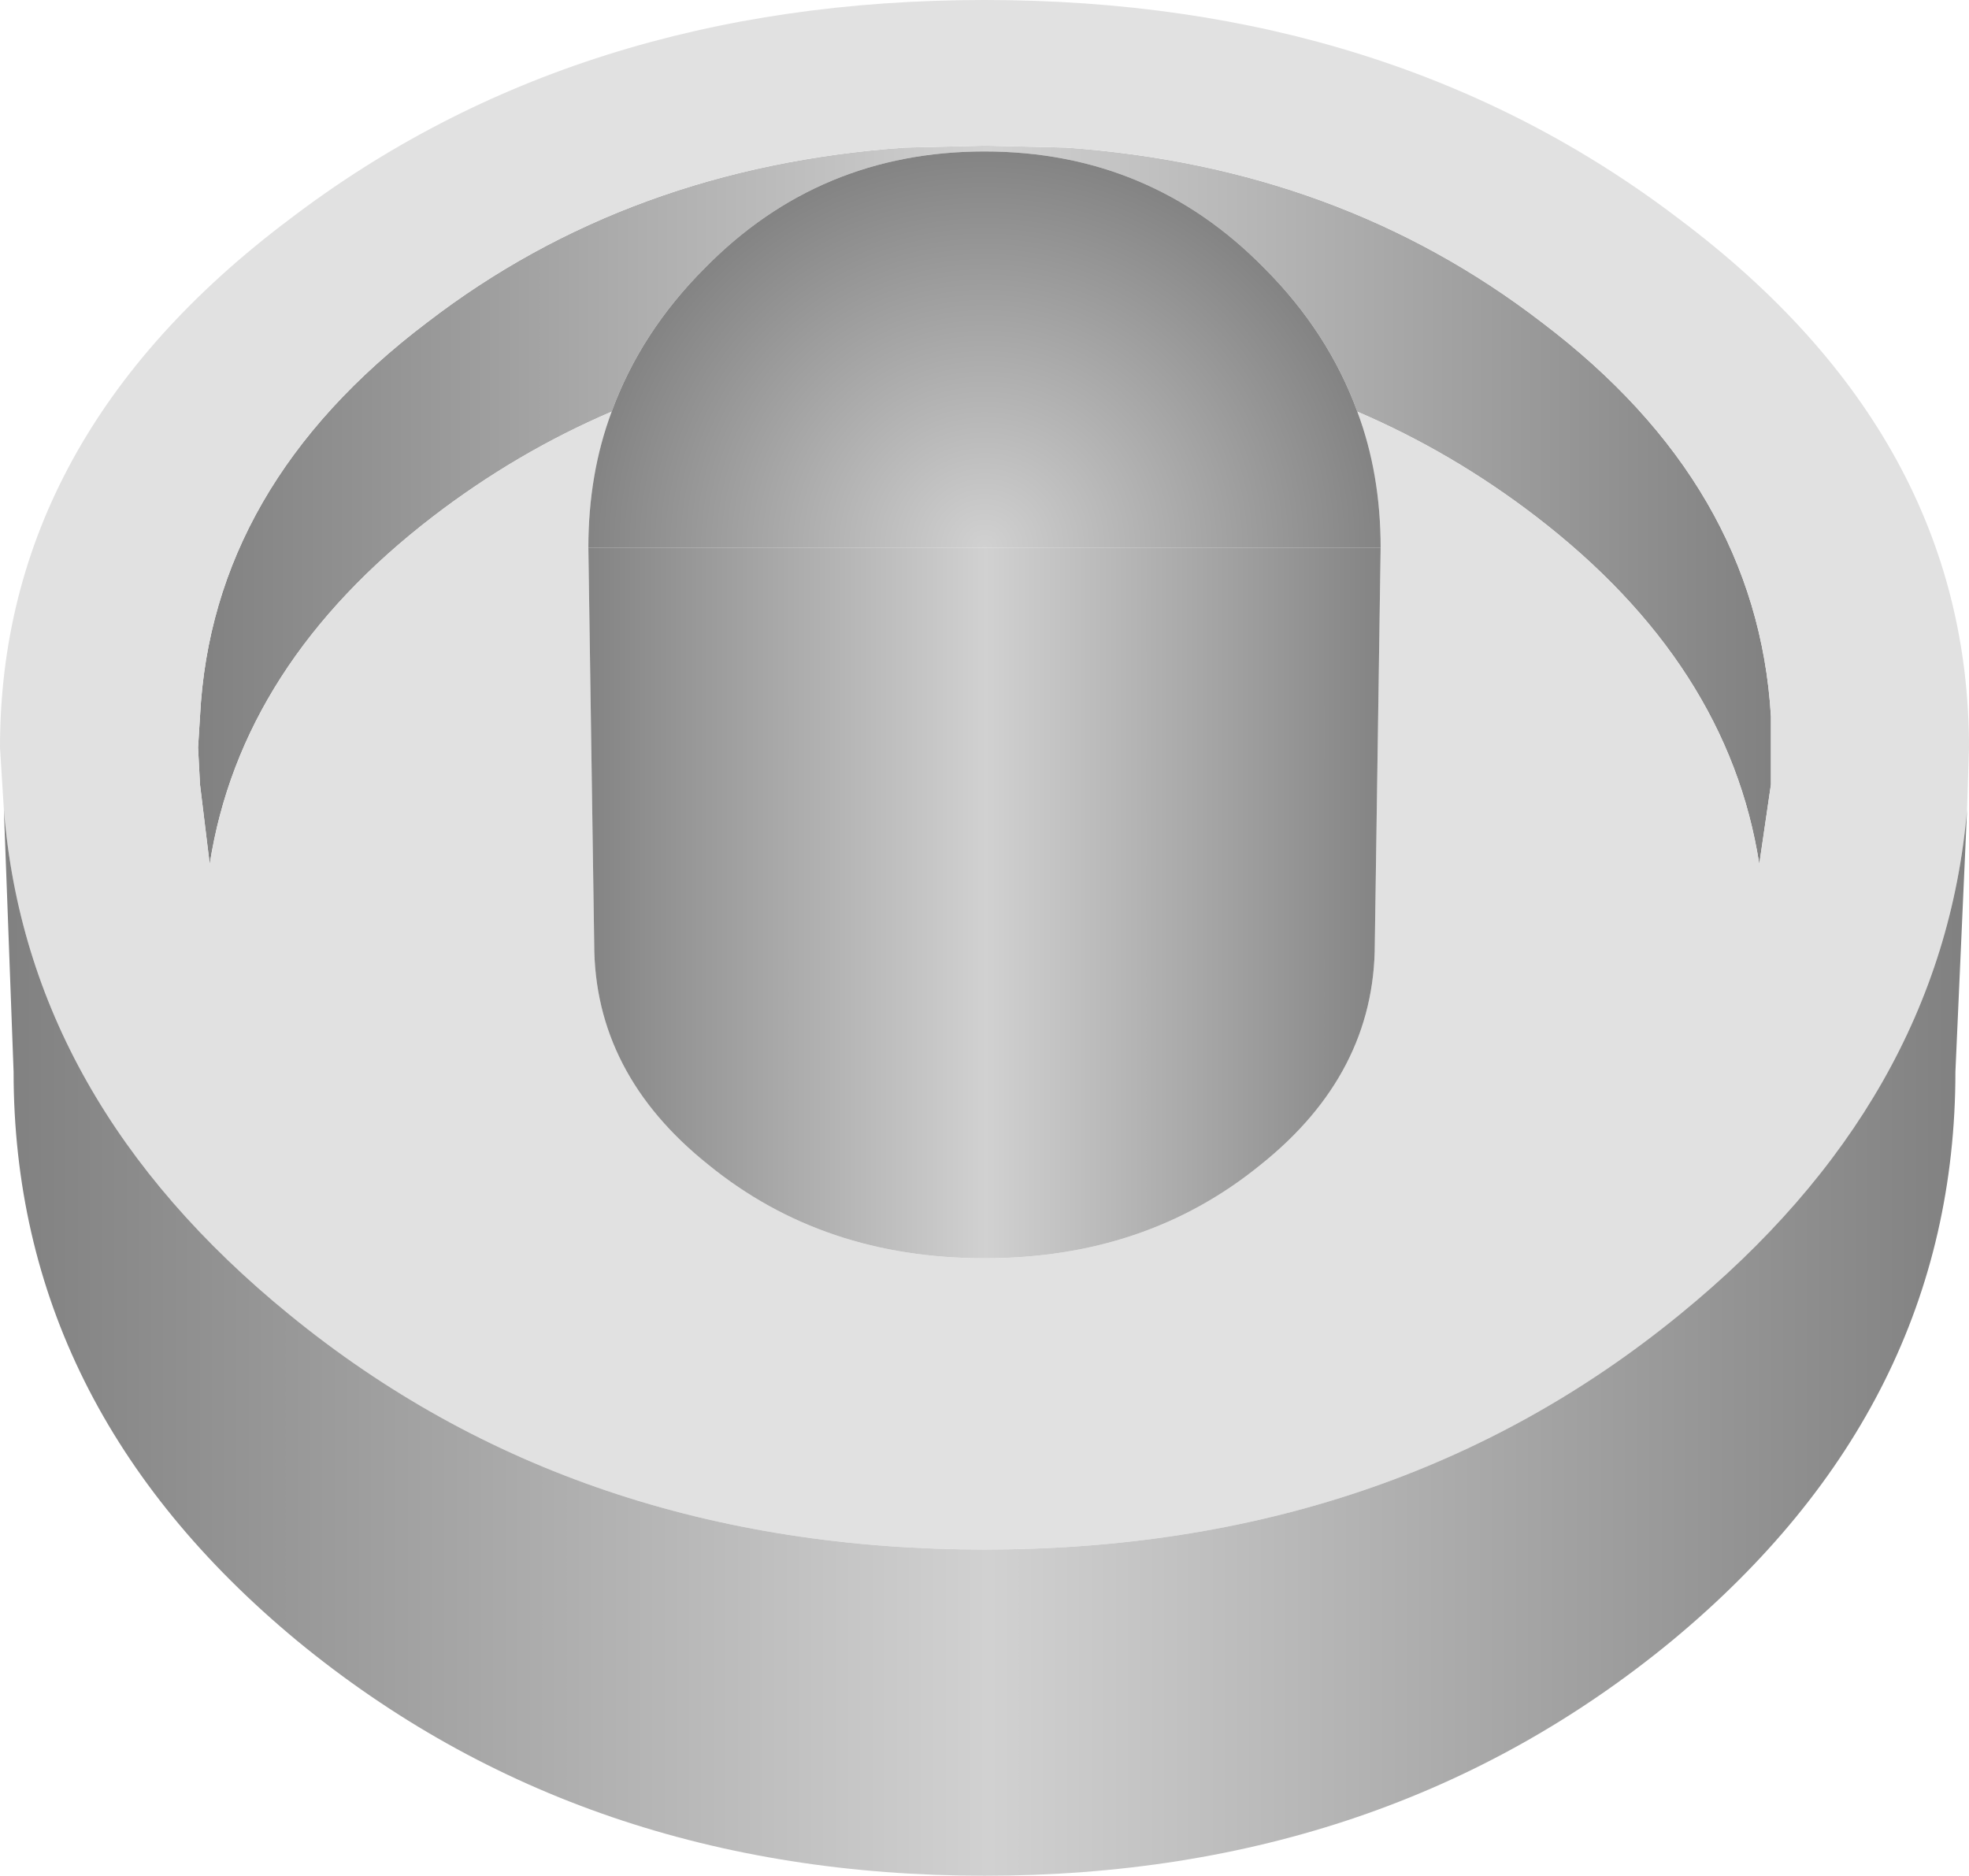 <?xml version="1.0" encoding="UTF-8" standalone="no"?>
<svg xmlns:xlink="http://www.w3.org/1999/xlink" height="48.3px" width="50.7px" xmlns="http://www.w3.org/2000/svg">
  <g transform="matrix(1.0, 0.0, 0.0, 1.0, 25.35, 27.6)">
    <path d="M9.6 -17.0 Q8.85 -19.05 7.2 -20.7 4.25 -23.7 0.0 -23.7 -4.25 -23.7 -7.2 -20.7 -8.85 -19.05 -9.6 -17.0 -12.05 -15.95 -14.2 -14.3 -19.15 -10.5 -19.95 -5.35 L-20.2 -7.4 -20.25 -8.35 -20.2 -9.15 Q-19.9 -15.1 -14.35 -19.3 -9.15 -23.3 -2.05 -23.8 L0.0 -23.85 2.1 -23.8 Q9.15 -23.3 14.35 -19.3 19.9 -15.1 20.25 -9.15 L20.25 -7.4 19.95 -5.35 Q19.15 -10.5 14.2 -14.3 12.05 -15.95 9.6 -17.0" fill="url(#gradient0)" fill-rule="evenodd" stroke="none"/>
    <path d="M9.6 -17.0 Q12.05 -15.95 14.2 -14.3 19.15 -10.5 19.95 -5.35 L20.25 -7.4 20.25 -9.15 Q19.9 -15.1 14.35 -19.3 9.15 -23.3 2.1 -23.8 L0.0 -23.85 -2.05 -23.8 Q-9.15 -23.3 -14.35 -19.3 -19.9 -15.1 -20.2 -9.15 L-20.25 -8.35 -20.2 -7.4 -19.95 -5.35 Q-19.15 -10.5 -14.2 -14.3 -12.05 -15.95 -9.6 -17.0 -10.2 -15.4 -10.2 -13.5 L-10.05 -3.3 Q-10.05 0.05 -7.1 2.4 -4.15 4.8 0.0 4.8 4.15 4.8 7.1 2.4 10.05 0.05 10.05 -3.3 L10.2 -13.5 Q10.2 -15.4 9.6 -17.0 M-25.25 -6.75 L-25.35 -8.35 Q-25.35 -16.35 -17.9 -21.95 -10.5 -27.6 0.0 -27.6 10.5 -27.6 17.9 -21.95 25.35 -16.35 25.35 -8.35 L25.3 -6.75 Q24.65 0.75 17.9 6.25 10.5 12.3 0.0 12.3 -10.5 12.3 -17.9 6.25 -24.65 0.75 -25.25 -6.75" fill="#e1e1e1" fill-rule="evenodd" stroke="none"/>
    <path d="M-10.2 -13.5 L10.2 -13.5 10.05 -3.3 Q10.05 0.05 7.1 2.4 4.15 4.8 0.0 4.8 -4.15 4.8 -7.1 2.4 -10.05 0.05 -10.05 -3.3 L-10.2 -13.5" fill="url(#gradient1)" fill-rule="evenodd" stroke="none"/>
    <path d="M-9.6 -17.0 Q-8.85 -19.05 -7.2 -20.7 -4.25 -23.7 0.0 -23.7 4.25 -23.7 7.2 -20.7 8.85 -19.05 9.6 -17.0 10.2 -15.4 10.2 -13.5 L-10.2 -13.5 Q-10.2 -15.4 -9.6 -17.0" fill="url(#gradient2)" fill-rule="evenodd" stroke="none"/>
    <path d="M25.3 -6.75 L25.0 0.0 Q25.0 8.6 17.7 14.65 10.35 20.7 0.0 20.7 -10.35 20.7 -17.7 14.65 -25.0 8.6 -25.0 0.0 L-25.25 -6.75 Q-24.65 0.75 -17.9 6.25 -10.5 12.3 0.0 12.3 10.5 12.3 17.9 6.25 24.65 0.75 25.3 -6.75" fill="url(#gradient3)" fill-rule="evenodd" stroke="none"/>
  </g>
  <defs>
    <linearGradient gradientTransform="matrix(-0.025, 0.0, 0.0, -0.025, 0.0, -157.8)" gradientUnits="userSpaceOnUse" id="gradient0" spreadMethod="pad" x1="-819.2" x2="819.2">
      <stop offset="0.0" stop-color="#808080"/>
      <stop offset="0.498" stop-color="#d1d1d1"/>
      <stop offset="1.0" stop-color="#808080"/>
    </linearGradient>
    <linearGradient gradientTransform="matrix(-0.013, 0.0, 0.0, -0.013, 0.0, -157.8)" gradientUnits="userSpaceOnUse" id="gradient1" spreadMethod="pad" x1="-819.2" x2="819.2">
      <stop offset="0.0" stop-color="#808080"/>
      <stop offset="0.498" stop-color="#d1d1d1"/>
      <stop offset="1.0" stop-color="#808080"/>
    </linearGradient>
    <radialGradient cx="0" cy="0" gradientTransform="matrix(-0.013, 0.0, 0.0, -0.013, 0.0, -13.5)" gradientUnits="userSpaceOnUse" id="gradient2" r="819.2" spreadMethod="pad">
      <stop offset="0.0" stop-color="#d1d1d1"/>
      <stop offset="1.0" stop-color="#808080"/>
    </radialGradient>
    <linearGradient gradientTransform="matrix(-0.031, 0.0, 0.0, -0.031, 0.0, -157.8)" gradientUnits="userSpaceOnUse" id="gradient3" spreadMethod="pad" x1="-819.2" x2="819.2">
      <stop offset="0.0" stop-color="#808080"/>
      <stop offset="0.498" stop-color="#d1d1d1"/>
      <stop offset="1.0" stop-color="#808080"/>
    </linearGradient>
  </defs>
</svg>

